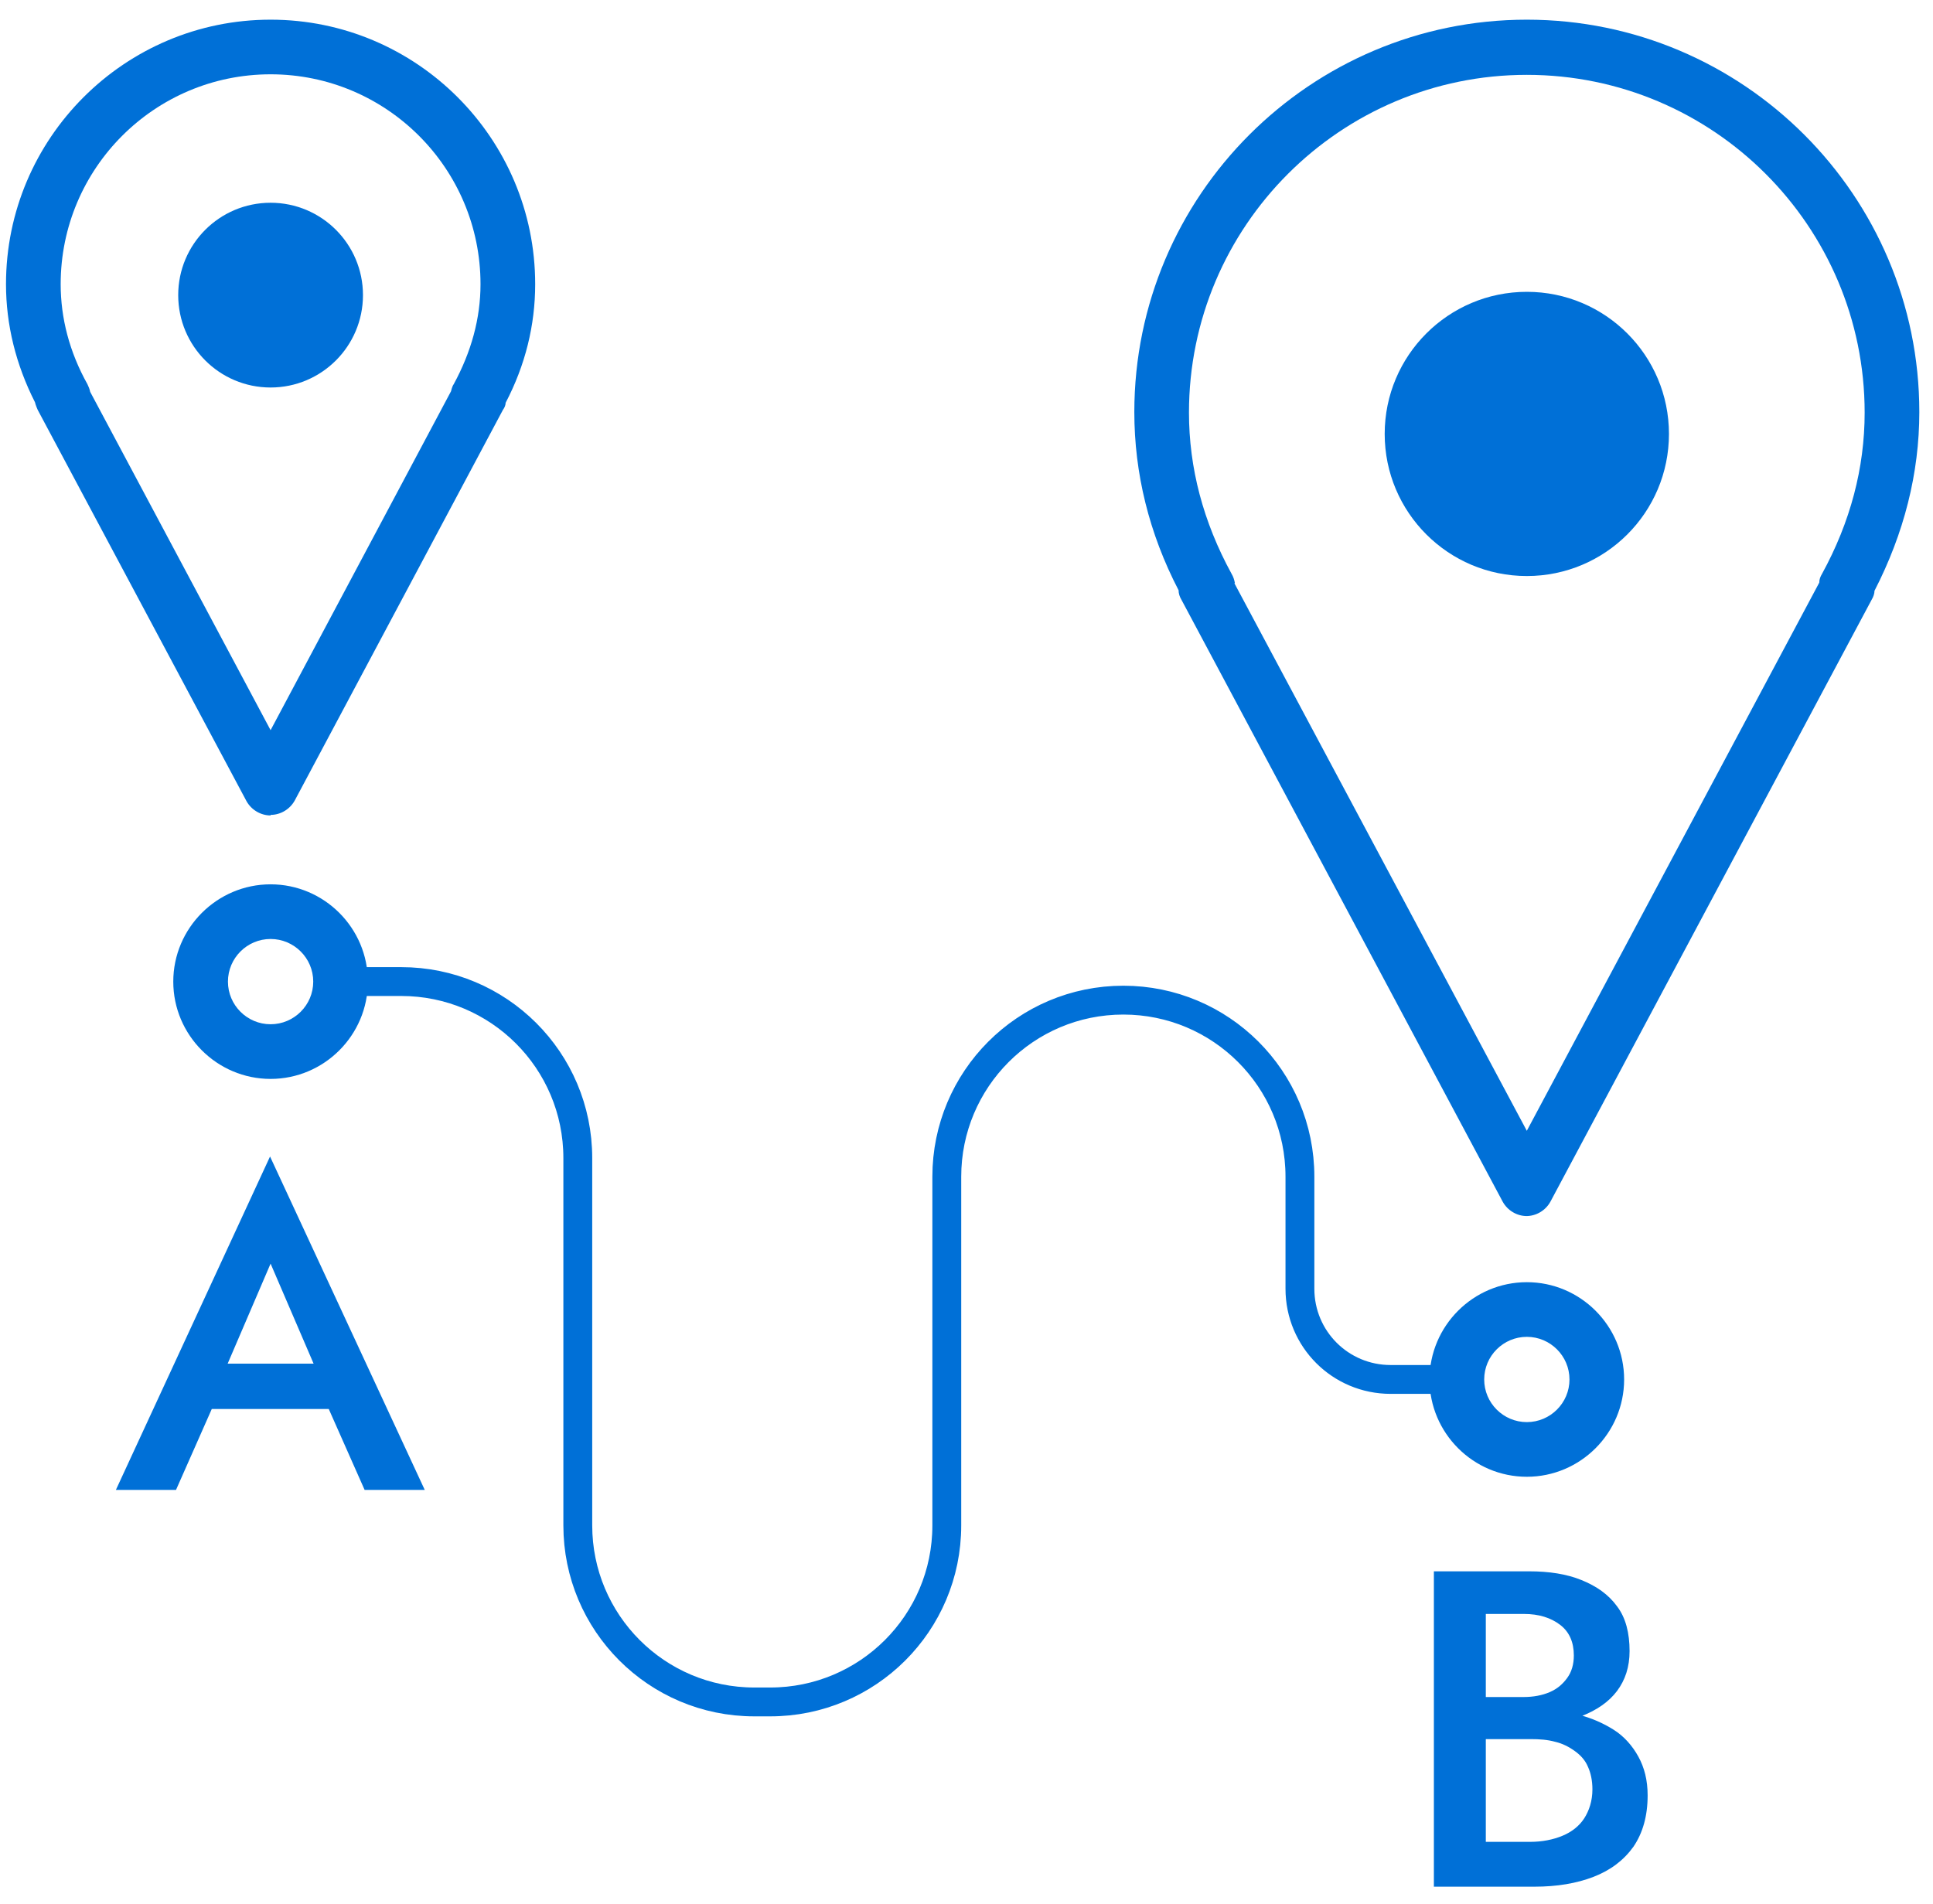 <svg width="67" height="66" viewBox="0 0 67 66" fill="none" xmlns="http://www.w3.org/2000/svg">
<g id="Long Distance">
<g id="Group">
<path id="Vector" d="M9.379 28.27C9.038 28.27 8.716 28.08 8.545 27.777L1.307 14.21C1.307 14.21 1.231 14.04 1.212 13.945C0.549 12.638 0.208 11.255 0.208 9.852C0.208 4.793 4.32 0.682 9.379 0.682C14.438 0.682 18.55 4.793 18.55 9.852C18.55 11.274 18.209 12.657 17.526 13.964C17.526 14.04 17.489 14.135 17.432 14.21L10.213 27.758C10.042 28.061 9.72 28.251 9.379 28.251V28.27ZM3.126 13.585L9.379 25.314L15.632 13.566C15.632 13.566 15.669 13.396 15.726 13.32C16.333 12.202 16.655 11.046 16.655 9.852C16.655 5.835 13.396 2.576 9.379 2.576C5.362 2.576 2.103 5.835 2.103 9.852C2.103 11.027 2.406 12.202 3.031 13.32C3.069 13.396 3.107 13.491 3.126 13.585Z" fill="#0070D7"/>
<path id="Vector_2" d="M52.921 42.159C52.58 42.159 52.258 41.969 52.088 41.666L40.946 20.785C40.889 20.691 40.851 20.577 40.851 20.463C39.828 18.493 39.317 16.408 39.317 14.286C39.317 6.783 45.418 0.682 52.921 0.682C60.425 0.682 66.526 6.783 66.526 14.286C66.526 16.408 65.995 18.493 64.972 20.482C64.972 20.577 64.934 20.691 64.877 20.785L53.736 41.666C53.566 41.969 53.243 42.159 52.902 42.159H52.921ZM42.784 20.217L52.921 39.203L63.058 20.198C63.058 20.084 63.096 19.99 63.153 19.895C64.138 18.095 64.631 16.219 64.631 14.305C64.631 7.844 59.383 2.595 52.921 2.595C46.46 2.595 41.211 7.844 41.211 14.305C41.211 16.219 41.704 18.095 42.689 19.895C42.746 19.99 42.784 20.103 42.803 20.217H42.784Z" fill="#0070D7"/>
<path id="Vector_3" d="M52.922 19.97C55.642 19.97 57.848 17.765 57.848 15.044C57.848 12.323 55.642 10.117 52.922 10.117C50.201 10.117 47.995 12.323 47.995 15.044C47.995 17.765 50.201 19.97 52.922 19.97Z" fill="#0070D7"/>
<path id="Vector_4" d="M9.379 37.404C7.522 37.404 6.006 35.888 6.006 34.031C6.006 32.174 7.522 30.658 9.379 30.658C11.236 30.658 12.751 32.174 12.751 34.031C12.751 35.888 11.236 37.404 9.379 37.404ZM9.379 32.553C8.564 32.553 7.901 33.216 7.901 34.031C7.901 34.846 8.564 35.509 9.379 35.509C10.193 35.509 10.857 34.846 10.857 34.031C10.857 33.216 10.193 32.553 9.379 32.553Z" fill="#0070D7"/>
<path id="Vector_5" d="M52.922 51.197C51.065 51.197 49.549 49.681 49.549 47.824C49.549 45.967 51.065 44.451 52.922 44.451C54.779 44.451 56.294 45.967 56.294 47.824C56.294 49.681 54.779 51.197 52.922 51.197ZM52.922 46.346C52.107 46.346 51.444 47.009 51.444 47.824C51.444 48.639 52.107 49.302 52.922 49.302C53.736 49.302 54.4 48.639 54.4 47.824C54.4 47.009 53.736 46.346 52.922 46.346Z" fill="#0070D7"/>
<path id="Vector_6" d="M9.379 13.434C11.147 13.434 12.581 12 12.581 10.231C12.581 8.463 11.147 7.029 9.379 7.029C7.61 7.029 6.177 8.463 6.177 10.231C6.177 12 7.61 13.434 9.379 13.434Z" fill="#0070D7"/>
<path id="Vector_7" d="M7.655 47.825L7.617 48.222L6.101 51.652H4.017L9.36 40.094L14.722 51.652H12.638L11.16 48.317L11.122 47.862L9.379 43.808L7.655 47.825ZM6.878 47.275H11.956L12.297 48.848H6.518L6.878 47.275Z" fill="#0070D7"/>
<path id="Vector_8" d="M51.045 58.833H52.807C53.149 58.833 53.452 58.776 53.717 58.662C53.982 58.548 54.172 58.378 54.323 58.169C54.475 57.961 54.551 57.696 54.551 57.393C54.551 56.938 54.399 56.578 54.077 56.331C53.755 56.085 53.338 55.953 52.827 55.953H51.5V63.854H53.035C53.452 63.854 53.831 63.778 54.153 63.645C54.475 63.513 54.74 63.304 54.911 63.039C55.081 62.774 55.195 62.433 55.195 62.035C55.195 61.732 55.138 61.466 55.043 61.258C54.949 61.031 54.797 60.86 54.589 60.709C54.38 60.557 54.153 60.443 53.907 60.386C53.641 60.311 53.357 60.292 53.054 60.292H51.083V59.268H53.168C53.698 59.268 54.21 59.325 54.683 59.439C55.157 59.553 55.574 59.742 55.934 59.969C56.294 60.197 56.578 60.519 56.787 60.898C56.995 61.277 57.109 61.713 57.109 62.243C57.109 62.963 56.938 63.551 56.616 64.024C56.275 64.498 55.82 64.839 55.233 65.067C54.645 65.294 53.963 65.408 53.187 65.408H49.7V54.475H52.997C53.698 54.475 54.304 54.569 54.816 54.778C55.328 54.986 55.745 55.27 56.048 55.687C56.351 56.085 56.483 56.616 56.483 57.241C56.483 57.791 56.332 58.245 56.048 58.624C55.763 59.003 55.347 59.287 54.816 59.496C54.285 59.704 53.679 59.799 52.997 59.799H51.102V58.889L51.045 58.833Z" fill="#0070D7"/>
</g>
<path id="Vector_9" d="M11.804 34.029H13.907C17.28 34.029 20.027 36.758 20.027 40.15V52.883C20.027 56.255 22.756 59.003 26.147 59.003H26.697C30.07 59.003 32.817 56.274 32.817 52.883V40.794C32.817 37.421 35.545 34.673 38.937 34.673C42.31 34.673 45.057 37.402 45.057 40.794V44.678C45.057 46.421 46.459 47.823 48.203 47.823H50.514" stroke="#0070D7" stroke-linecap="round" stroke-linejoin="round"/>
</g>
</svg>
